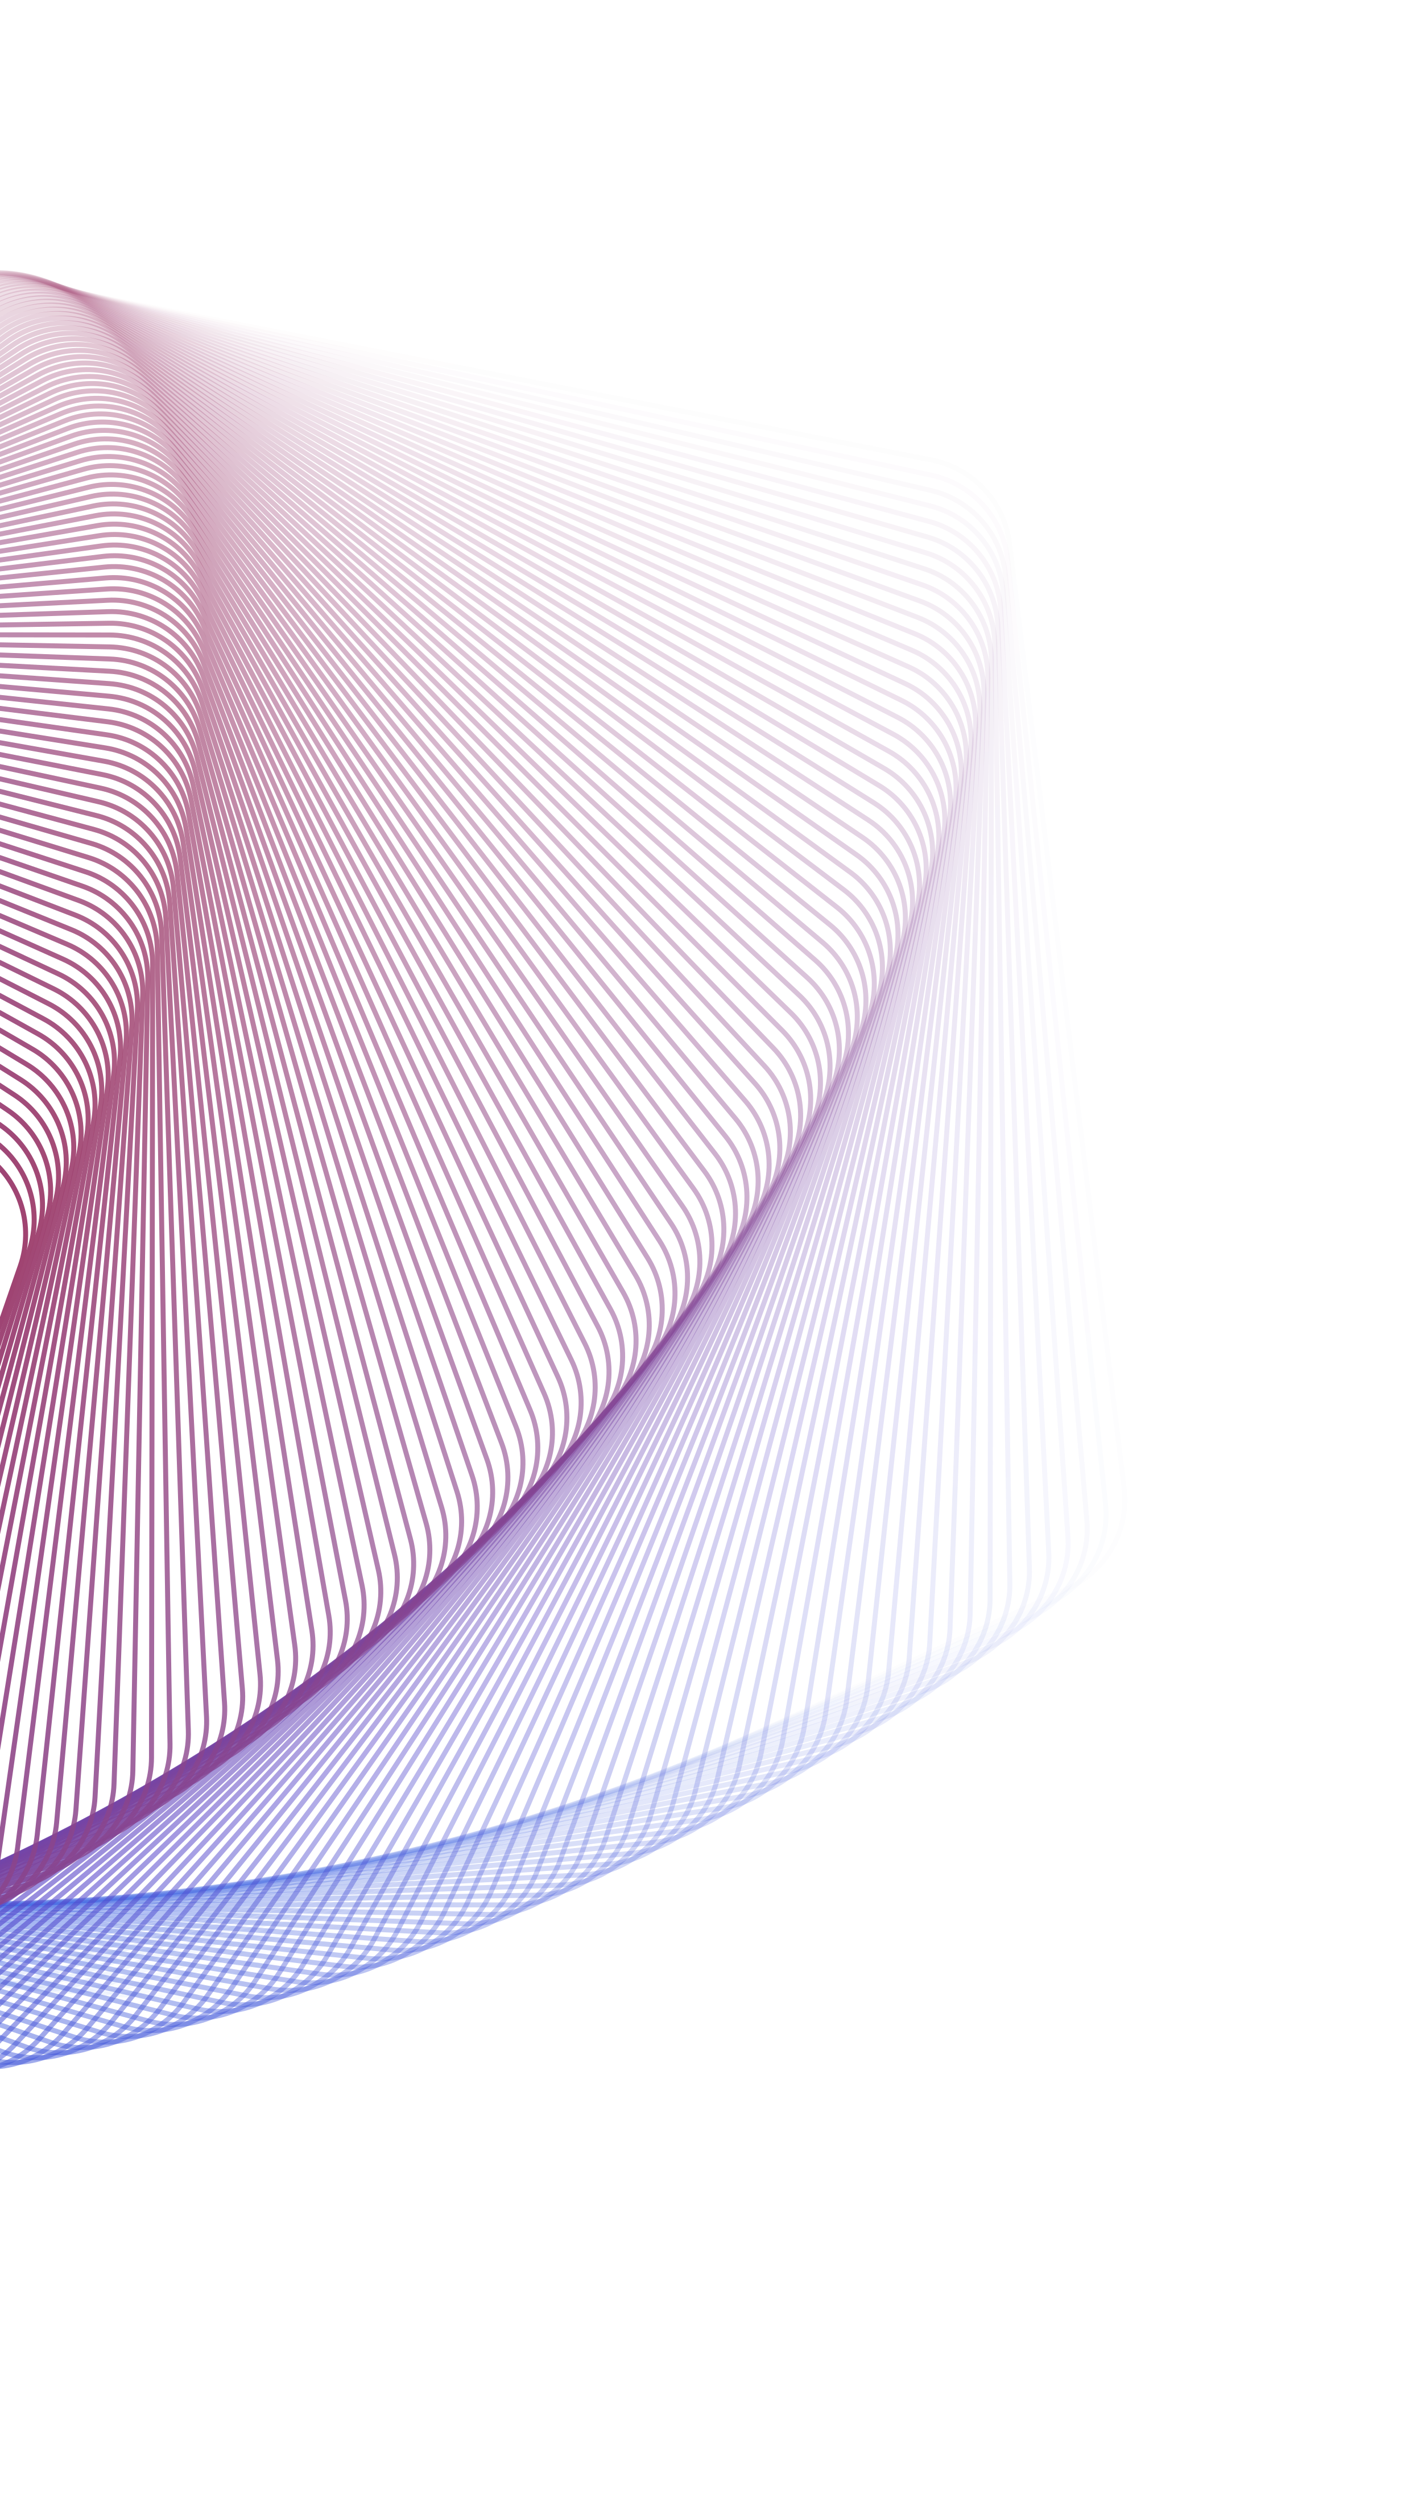 <svg width="285" height="501" viewBox="0 0 285 501" fill="none" xmlns="http://www.w3.org/2000/svg">
<path opacity="0.01" d="M-111.044 254.568C-116.797 248.382 -117.911 239.194 -113.805 231.812L-21.137 65.212C-17.03 57.829 -8.637 53.931 -0.347 55.555L186.735 92.205C195.025 93.829 201.327 100.607 202.344 108.993L225.299 298.244C226.316 306.631 221.817 314.718 214.156 318.277L41.261 398.59C33.599 402.149 24.517 400.37 18.765 394.183L-111.044 254.568Z" stroke="url(#paint0_linear_2400_133654)"/>
<path opacity="0.02" d="M-113.31 252.113C-118.954 245.827 -119.908 236.622 -115.673 229.312L-20.313 64.702C-16.078 57.392 -7.618 53.64 0.643 55.409L186.664 95.235C194.925 97.003 201.107 103.89 201.978 112.293L221.585 301.516C222.456 309.919 217.817 317.927 210.094 321.352L36.191 398.473C28.468 401.898 19.418 399.96 13.775 393.674L-113.31 252.113Z" stroke="url(#paint1_linear_2400_133654)"/>
<path opacity="0.03" d="M-115.521 249.66C-121.054 243.276 -121.847 234.055 -117.485 226.821L-19.474 64.243C-15.112 57.008 -6.588 53.405 1.641 55.317L186.548 98.293C194.777 100.205 200.838 107.199 201.562 115.616L217.83 304.753C218.553 313.17 213.775 321.096 205.994 324.385L31.14 398.303C23.359 401.593 14.345 399.498 8.812 393.114L-115.521 249.66Z" stroke="url(#paint2_linear_2400_133654)"/>
<path opacity="0.04" d="M-117.677 247.212C-123.097 240.733 -123.729 231.5 -119.242 224.342L-18.621 63.84C-14.134 56.682 -5.548 53.228 2.646 55.283L186.387 101.382C194.581 103.438 200.519 110.536 201.096 118.964L214.032 307.957C214.609 316.385 209.693 324.226 201.856 327.38L26.111 398.085C18.273 401.238 9.297 398.986 3.876 392.507L-117.677 247.212Z" stroke="url(#paint3_linear_2400_133654)"/>
<path opacity="0.051" d="M-119.779 244.765C-125.086 238.192 -125.557 228.95 -120.945 221.871L-17.757 63.486C-13.146 56.407 -4.501 53.103 3.656 55.302L186.177 104.496C194.334 106.694 200.147 113.895 200.577 122.332L210.193 311.122C210.623 319.558 205.571 327.313 197.679 330.329L21.102 397.813C13.21 400.829 4.275 398.42 -1.032 391.847L-119.779 244.765Z" stroke="url(#paint4_linear_2400_133654)"/>
<path opacity="0.061" d="M-121.827 242.328C-127.018 235.663 -127.327 226.413 -122.593 219.417L-16.881 63.188C-12.147 56.191 -3.446 53.039 4.672 55.379L185.921 107.64C194.038 109.981 199.725 117.282 200.008 125.725L206.314 314.253C206.596 322.696 201.41 330.361 193.467 333.238L16.115 397.494C8.172 400.372 -0.72 397.808 -5.911 391.143L-121.827 242.328Z" stroke="url(#paint5_linear_2400_133654)"/>
<path opacity="0.071" d="M-123.82 239.896C-128.894 233.142 -129.042 223.888 -124.186 216.975L-15.994 62.943C-11.138 56.031 -2.384 53.03 5.692 55.512L185.618 110.81C193.693 113.292 199.252 120.692 199.387 129.138L202.395 317.347C202.53 325.793 197.211 333.367 189.219 336.105L11.152 397.126C3.16 399.865 -5.686 397.146 -10.76 390.392L-123.82 239.896Z" stroke="url(#paint6_linear_2400_133654)"/>
<path opacity="0.081" d="M-125.76 237.471C-130.716 230.629 -130.702 221.375 -125.726 214.547L-15.099 62.751C-10.123 55.924 -1.317 53.077 6.713 55.699L185.266 114.005C193.297 116.627 198.726 124.122 198.713 132.57L198.437 320.401C198.425 328.849 192.974 336.329 184.936 338.927L6.212 396.708C-1.826 399.306 -10.623 396.434 -15.579 389.592L-125.76 237.471Z" stroke="url(#paint7_linear_2400_133654)"/>
<path opacity="0.091" d="M-127.646 235.055C-132.482 228.128 -132.307 218.875 -127.213 212.136L-14.194 62.613C-9.1 55.874 -0.246 53.181 7.738 55.943L184.867 117.225C192.85 119.987 198.147 127.576 197.987 136.022L194.441 323.419C194.281 331.866 188.701 339.249 180.618 341.707L1.297 396.242C-6.785 398.701 -15.531 395.675 -20.366 388.747L-127.646 235.055Z" stroke="url(#paint8_linear_2400_133654)"/>
<path opacity="0.101" d="M-129.48 232.647C-134.193 225.637 -133.857 216.388 -128.646 209.739L-13.283 62.527C-8.072 55.878 0.828 53.34 8.762 56.241L184.418 120.467C192.352 123.368 197.516 131.048 197.209 139.49L190.407 326.396C190.1 334.839 184.391 342.123 176.267 344.44L-3.593 395.728C-11.717 398.044 -20.409 394.866 -25.122 387.856L-129.48 232.647Z" stroke="url(#paint9_linear_2400_133654)"/>
<path opacity="0.111" d="M-131.26 230.252C-135.851 223.16 -135.353 213.919 -130.027 207.362L-12.365 62.497C-7.039 55.94 1.904 53.557 9.786 56.596L183.921 123.734C191.803 126.773 196.832 134.542 196.378 142.978L186.336 329.336C185.882 337.772 180.047 344.955 171.884 347.13L-8.456 395.168C-16.62 397.342 -25.255 394.013 -29.845 386.921L-131.26 230.252Z" stroke="url(#paint10_linear_2400_133654)"/>
<path opacity="0.121" d="M-132.988 227.866C-137.455 220.695 -136.796 211.464 -131.356 205L-11.441 62.518C-6.002 56.054 2.981 53.828 10.809 57.005L183.374 127.02C191.202 130.197 196.095 138.052 195.493 146.479L182.229 332.233C181.628 340.66 175.669 347.741 167.469 349.772L-13.293 394.559C-21.493 396.591 -30.069 393.111 -34.535 385.941L-132.988 227.866Z" stroke="url(#paint11_linear_2400_133654)"/>
<path opacity="0.131" d="M-134.664 225.493C-139.004 218.245 -138.184 209.027 -132.632 202.66L-10.513 62.594C-4.961 56.226 4.059 54.157 11.831 57.47L182.778 130.329C190.55 133.642 195.305 141.581 194.556 149.996L178.088 335.092C177.339 343.507 171.258 350.482 163.023 352.37L-18.102 393.906C-26.336 395.794 -34.85 392.166 -39.19 384.918L-134.664 225.493Z" stroke="url(#paint12_linear_2400_133654)"/>
<path opacity="0.141" d="M-136.287 223.134C-140.5 215.812 -139.52 206.609 -133.858 200.339L-9.581 62.724C-3.919 56.454 5.136 54.543 12.849 57.99L182.133 133.659C189.845 137.106 194.461 145.128 193.565 153.528L173.912 337.91C173.017 346.31 166.814 353.178 158.548 354.923L-22.882 393.208C-31.148 394.952 -39.597 391.176 -43.81 383.854L-136.287 223.134Z" stroke="url(#paint13_linear_2400_133654)"/>
<path opacity="0.152" d="M-137.859 220.788C-141.944 213.393 -140.802 204.209 -135.032 198.039L-8.646 62.906C-2.876 56.736 6.212 54.984 13.863 58.565L181.437 137.007C189.088 140.588 193.563 148.689 192.521 157.072L169.702 340.685C168.661 349.068 162.339 355.828 154.044 357.427L-27.633 392.465C-35.928 394.064 -44.31 390.141 -48.395 382.746L-137.859 220.788Z" stroke="url(#paint14_linear_2400_133654)"/>
<path opacity="0.162" d="M-139.38 218.457C-143.335 210.992 -142.034 201.829 -136.156 195.761L-7.71 63.142C-1.833 57.074 7.283 55.48 14.871 59.195L180.691 140.372C188.278 144.087 192.611 152.265 191.423 160.629L165.459 343.418C164.271 351.782 157.833 358.43 149.511 359.884L-32.355 391.677C-40.677 393.131 -48.989 389.062 -52.944 381.597L-139.38 218.457Z" stroke="url(#paint15_linear_2400_133654)"/>
<path opacity="0.172" d="M-140.849 216.142C-144.673 208.609 -143.212 199.47 -137.23 193.505L-6.773 63.432C-0.79 57.467 8.352 56.032 15.874 59.879L179.895 143.756C187.416 147.602 191.606 155.854 190.272 164.196L161.186 346.108C159.852 354.45 153.298 360.985 144.952 362.294L-37.045 390.845C-45.391 392.155 -53.631 387.941 -57.455 380.408L-140.849 216.142Z" stroke="url(#paint16_linear_2400_133654)"/>
<path opacity="0.182" d="M-142.268 213.842C-145.96 206.244 -144.34 197.132 -138.254 191.272L-5.836 63.773C0.25 57.914 9.416 56.639 16.869 60.616L179.048 147.154C186.501 151.131 190.546 159.455 189.067 167.772L156.88 348.755C155.401 357.072 148.734 363.491 140.367 364.655L-41.704 389.97C-50.071 391.134 -58.236 386.777 -61.928 379.179L-142.268 213.842Z" stroke="url(#paint17_linear_2400_133654)"/>
<path opacity="0.192" d="M-143.638 211.561C-147.196 203.9 -145.417 194.818 -139.23 189.065L-4.901 64.17C1.286 58.417 10.473 57.303 17.856 61.409L178.149 150.57C185.532 154.676 189.431 163.069 187.807 171.36L152.543 351.359C150.919 359.65 144.142 365.951 135.755 366.969L-46.332 389.054C-54.718 390.072 -62.806 385.573 -66.365 377.911L-143.638 211.561Z" stroke="url(#paint18_linear_2400_133654)"/>
<path opacity="0.202" d="M-144.956 209.297C-148.381 201.575 -146.444 192.525 -140.157 186.882L-3.967 64.617C2.32 58.974 11.525 58.02 18.835 62.255L177.201 153.998C184.51 158.232 188.262 166.692 186.494 174.953L148.178 353.918C146.41 362.179 139.523 368.361 131.12 369.232L-50.925 388.095C-59.328 388.966 -67.336 384.327 -70.761 376.604L-144.956 209.297Z" stroke="url(#paint19_linear_2400_133654)"/>
<path opacity="0.212" d="M-146.226 207.055C-149.516 199.274 -147.421 190.26 -141.037 184.727L-3.036 65.12C3.348 59.587 12.568 58.794 19.803 63.156L176.2 157.442C183.435 161.804 187.039 170.328 185.126 178.556L143.784 356.435C141.872 364.663 134.878 370.725 126.461 371.449L-55.486 387.097C-63.903 387.821 -71.829 383.043 -75.118 375.262L-146.226 207.055Z" stroke="url(#paint20_linear_2400_133654)"/>
<path opacity="0.222" d="M-147.447 204.83C-150.6 196.993 -148.348 188.017 -141.869 182.596L-2.109 65.673C4.37 60.253 13.604 59.621 20.761 64.108L175.149 160.896C182.307 165.383 185.761 173.969 183.705 182.163L139.363 358.904C137.307 367.098 130.209 373.036 121.781 373.613L-60.013 386.057C-68.441 386.634 -76.282 381.718 -79.435 373.881L-147.447 204.83Z" stroke="url(#paint21_linear_2400_133654)"/>
<path opacity="0.232" d="M-148.619 202.628C-151.635 194.737 -149.227 185.801 -142.654 180.495L-1.187 66.281C5.386 60.974 14.629 60.503 21.707 65.115L174.047 164.364C181.125 168.975 184.429 177.62 182.23 185.777L134.914 361.33C132.716 369.487 125.515 375.3 117.078 375.73L-64.504 384.979C-72.941 385.409 -80.695 380.357 -83.711 372.466L-148.619 202.628Z" stroke="url(#paint22_linear_2400_133654)"/>
<path opacity="0.242" d="M-149.744 200.447C-152.622 192.504 -150.058 183.612 -143.393 178.42L-0.271 66.939C6.394 61.748 15.643 61.439 22.64 66.173L172.892 167.841C179.889 172.575 183.041 181.276 180.701 189.394L130.439 363.709C128.099 371.826 120.798 377.513 112.355 377.796L-68.961 383.86C-77.404 384.143 -85.069 378.956 -87.947 371.014L-149.744 200.447Z" stroke="url(#paint23_linear_2400_133654)"/>
<path opacity="0.253" d="M-150.821 198.288C-153.56 190.297 -150.841 181.45 -144.087 176.376L0.639 67.651C7.393 62.577 16.647 62.429 23.56 67.284L171.687 171.329C178.6 176.184 181.6 184.939 179.118 193.014L125.94 366.043C123.458 374.118 116.059 379.677 107.612 379.812L-73.381 382.705C-81.828 382.84 -89.401 377.52 -92.14 369.529L-150.821 198.288Z" stroke="url(#paint24_linear_2400_133654)"/>
<path opacity="0.263" d="M-151.851 196.151C-154.45 188.113 -151.577 179.315 -144.735 174.36L1.541 68.412C8.383 63.456 17.638 63.47 24.465 68.445L170.429 174.823C177.256 179.799 180.103 188.604 177.481 196.635L121.415 368.328C118.793 376.358 111.298 381.787 102.85 381.775L-77.765 381.509C-86.213 381.497 -93.692 376.046 -96.291 368.008L-151.851 196.151Z" stroke="url(#paint25_linear_2400_133654)"/>
<path opacity="0.273" d="M-152.835 194.04C-155.293 185.957 -152.267 177.211 -145.34 172.376L2.435 69.227C9.362 64.391 18.615 64.566 25.354 69.66L169.12 178.327C175.859 183.421 178.552 192.276 175.79 200.259L116.867 370.569C114.105 378.552 106.517 383.849 98.07 383.689L-82.112 380.279C-90.558 380.119 -97.941 374.539 -100.399 366.457L-152.835 194.04Z" stroke="url(#paint26_linear_2400_133654)"/>
<path opacity="0.283" d="M-153.773 191.952C-156.089 183.828 -152.911 175.136 -145.901 170.423L3.319 70.092C10.329 65.378 19.578 65.715 26.227 70.925L167.759 181.838C174.408 187.048 176.946 195.948 174.045 203.882L112.297 372.761C109.396 380.695 101.716 385.859 93.274 385.552L-86.42 379.012C-94.863 378.705 -102.147 372.997 -104.464 364.872L-153.773 191.952Z" stroke="url(#paint27_linear_2400_133654)"/>
<path opacity="0.293" d="M-154.665 189.892C-156.839 181.728 -153.51 173.093 -146.418 168.503L4.193 71.009C11.285 66.418 20.526 66.916 27.083 72.243L166.347 185.355C172.904 190.681 175.286 199.624 172.247 207.506L107.705 374.907C104.666 382.79 96.897 387.819 88.462 387.364L-90.691 377.711C-99.126 377.257 -106.31 371.422 -108.484 363.259L-154.665 189.892Z" stroke="url(#paint28_linear_2400_133654)"/>
<path opacity="0.303" d="M-155.513 187.855C-157.545 179.655 -154.066 171.08 -146.895 166.614L5.055 71.975C12.226 67.509 21.457 68.168 27.92 73.608L164.882 188.876C171.345 194.315 173.571 203.298 170.395 211.127L103.092 377.004C99.916 384.832 92.06 389.725 83.634 389.123L-94.923 376.374C-103.35 375.772 -110.43 369.813 -112.462 361.613L-155.513 187.855Z" stroke="url(#paint29_linear_2400_133654)"/>
<path opacity="0.313" d="M-156.316 185.849C-158.205 177.614 -154.576 169.101 -147.328 164.76L5.906 72.994C13.153 68.654 22.372 69.474 28.739 75.026L163.366 192.403C169.733 197.955 171.802 206.975 168.49 214.747L98.459 379.056C95.147 386.827 87.207 391.582 78.793 390.833L-99.115 375.005C-107.53 374.256 -114.505 368.174 -116.394 359.94L-156.316 185.849Z" stroke="url(#paint30_linear_2400_133654)"/>
<path opacity="0.323" d="M-157.076 183.869C-158.82 175.603 -155.044 167.154 -147.721 162.941L6.743 74.063C14.066 69.85 23.268 70.831 29.538 76.493L161.798 195.932C168.068 201.594 169.979 210.65 166.531 218.362L93.808 381.058C90.36 388.77 82.339 393.386 73.938 392.491L-103.267 373.602C-111.668 372.707 -118.536 366.504 -120.28 358.238L-157.076 183.869Z" stroke="url(#paint31_linear_2400_133654)"/>
<path opacity="0.333" d="M-157.792 181.917C-159.392 173.622 -155.468 165.24 -148.073 161.155L7.568 75.181C14.963 71.096 24.147 72.237 30.317 78.008L160.179 199.464C166.349 205.235 168.102 214.322 164.52 221.973L89.138 383.012C85.557 390.663 77.456 395.138 69.072 394.096L-107.379 372.167C-115.762 371.125 -122.521 364.803 -124.121 356.508L-157.792 181.917Z" stroke="url(#paint32_linear_2400_133654)"/>
<path opacity="0.343" d="M-158.467 179.993C-159.922 171.671 -155.852 163.359 -148.388 159.404L8.376 76.346C15.841 72.391 25.004 73.693 31.072 79.57L158.507 202.995C164.576 208.872 166.169 217.989 162.455 225.576L84.45 384.915C80.736 392.502 72.558 396.835 64.194 395.647L-111.451 370.698C-119.815 369.51 -126.462 363.072 -127.917 354.75L-158.467 179.993Z" stroke="url(#paint33_linear_2400_133654)"/>
<path opacity="0.354" d="M-159.099 178.101C-160.408 169.755 -156.194 161.515 -148.662 157.691L9.171 77.564C16.703 73.74 25.842 75.201 31.807 81.183L156.785 206.53C162.75 212.512 164.184 221.655 160.338 229.176L79.747 386.772C75.9 394.294 67.648 398.483 59.306 397.149L-115.48 369.202C-123.822 367.868 -130.357 361.315 -131.666 352.969L-159.099 178.101Z" stroke="url(#paint34_linear_2400_133654)"/>
<path opacity="0.364" d="M-159.689 176.239C-160.853 167.872 -156.496 159.707 -148.897 156.015L9.948 78.829C17.547 75.137 26.659 76.757 32.518 82.843L155.012 210.063C160.871 216.148 162.146 225.315 158.169 232.768L75.028 388.58C71.051 396.033 62.727 400.078 54.41 398.598L-119.468 367.676C-127.785 366.196 -134.204 359.53 -135.368 351.162L-159.689 176.239Z" stroke="url(#paint35_linear_2400_133654)"/>
<path opacity="0.374" d="M-160.239 174.409C-161.256 166.022 -156.758 157.935 -149.096 154.376L10.709 80.143C18.371 76.584 27.453 78.363 33.205 84.55L153.187 213.595C158.939 219.782 160.054 228.969 155.947 236.352L70.295 390.338C66.188 397.721 57.795 401.62 49.505 399.996L-123.413 366.12C-131.703 364.496 -138.005 357.718 -139.022 349.332L-160.239 174.409Z" stroke="url(#paint36_linear_2400_133654)"/>
<path opacity="0.384" d="M-160.749 172.611C-161.62 164.208 -156.981 156.2 -149.259 152.775L11.451 81.505C19.174 78.081 28.224 80.018 33.867 86.304L151.311 217.125C156.954 223.411 157.908 232.617 153.673 239.926L65.548 392.048C61.313 399.358 52.853 403.11 44.592 401.341L-127.316 364.536C-135.577 362.768 -141.759 355.881 -142.63 347.478L-160.749 172.611Z" stroke="url(#paint37_linear_2400_133654)"/>
<path opacity="0.394" d="M-161.221 170.842C-161.945 162.425 -157.167 154.5 -149.386 151.21L12.174 82.912C19.956 79.623 28.97 81.718 34.503 88.102L149.383 220.649C154.916 227.033 155.709 236.254 151.347 243.488L60.787 393.705C56.425 400.94 47.901 404.544 39.673 402.631L-131.177 362.923C-139.405 361.01 -145.467 354.017 -146.191 345.6L-161.221 170.842Z" stroke="url(#paint38_linear_2400_133654)"/>
<path opacity="0.404" d="M-161.653 169.109C-162.229 160.68 -157.314 152.839 -149.476 149.686L12.879 84.368C20.716 81.215 29.693 83.467 35.114 89.946L147.406 224.171C152.826 230.65 153.458 239.883 148.971 247.041L56.016 395.315C51.529 402.472 42.943 405.927 34.749 403.871L-134.992 361.284C-143.186 359.229 -149.125 352.13 -149.702 343.702L-161.653 169.109Z" stroke="url(#paint39_linear_2400_133654)"/>
<path opacity="0.414" d="M-162.046 167.411C-162.476 158.974 -157.424 151.22 -149.533 148.204L13.563 85.872C21.454 82.856 30.39 85.265 35.697 91.838L145.377 227.69C150.684 234.263 151.155 243.506 146.544 250.584L51.234 396.877C46.622 403.955 37.977 407.259 29.821 405.061L-138.765 359.623C-146.922 357.424 -152.735 350.223 -153.165 341.786L-162.046 167.411Z" stroke="url(#paint40_linear_2400_133654)"/>
<path opacity="0.424" d="M-162.403 165.745C-162.686 157.302 -157.499 149.637 -149.556 146.759L14.226 87.42C22.168 84.542 31.061 87.106 36.252 93.771L143.299 231.2C148.49 237.865 148.799 247.114 144.065 254.111L46.441 398.386C41.707 405.383 33.006 408.535 24.889 406.195L-142.493 357.933C-150.61 355.592 -156.297 348.291 -156.58 339.848L-162.403 165.745Z" stroke="url(#paint41_linear_2400_133654)"/>
<path opacity="0.434" d="M-162.724 164.113C-162.859 155.666 -157.54 148.093 -149.548 145.355L14.866 89.013C22.858 86.274 31.704 88.993 36.778 95.747L141.169 234.703C146.243 241.457 146.391 250.711 141.535 257.624L41.639 399.845C36.783 406.758 28.028 409.759 19.953 407.277L-146.177 356.218C-154.252 353.737 -159.811 346.337 -159.946 337.891L-162.724 164.113Z" stroke="url(#paint42_linear_2400_133654)"/>
<path opacity="0.444" d="M-163.008 162.519C-162.995 154.071 -157.545 146.592 -149.506 143.993L15.484 90.653C23.522 88.054 32.32 90.927 37.275 97.769L138.99 238.201C143.946 245.042 143.932 254.297 138.956 261.124L36.829 401.257C31.854 408.084 23.048 410.931 15.017 408.308L-149.816 354.483C-157.846 351.861 -163.275 344.365 -163.263 335.918L-163.008 162.519Z" stroke="url(#paint43_linear_2400_133654)"/>
<path opacity="0.455" d="M-163.257 160.962C-163.097 152.515 -157.517 145.133 -149.434 142.675L16.078 92.338C24.161 89.88 32.907 92.906 37.742 99.833L136.761 241.69C141.596 248.618 141.421 257.871 136.327 264.61L32.012 402.619C26.918 409.358 18.064 412.051 10.08 409.289L-153.41 352.726C-161.393 349.964 -166.69 342.375 -166.53 333.929L-163.257 160.962Z" stroke="url(#paint44_linear_2400_133654)"/>
<path opacity="0.465" d="M-163.471 159.441C-163.164 150.998 -157.455 143.714 -149.331 141.397L16.649 94.067C24.773 91.751 33.465 94.929 38.179 101.939L134.483 245.17C139.197 252.181 138.86 261.429 133.649 268.079L27.189 403.93C21.978 410.58 13.078 413.117 5.144 410.216L-156.957 350.947C-164.892 348.046 -170.055 340.365 -169.748 331.923L-163.471 159.441Z" stroke="url(#paint45_linear_2400_133654)"/>
<path opacity="0.475" d="M-163.652 157.955C-163.197 149.519 -157.362 142.335 -149.199 140.161L17.195 95.838C25.358 93.663 33.993 96.993 38.584 104.084L132.156 248.638C136.746 255.729 136.248 264.971 130.922 271.528L22.359 405.19C17.033 411.747 8.09 414.129 0.208 411.09L-160.46 349.145C-168.342 346.106 -173.371 338.337 -172.916 329.901L-163.652 157.955Z" stroke="url(#paint46_linear_2400_133654)"/>
<path opacity="0.485" d="M-163.799 156.509C-163.197 148.082 -157.238 141.002 -149.038 138.97L17.715 97.654C25.915 95.622 34.491 99.102 38.957 106.273L129.78 252.097C134.246 259.267 133.587 268.499 128.147 274.962L17.526 406.402C12.087 412.866 3.104 415.091 -4.725 411.915L-163.915 347.326C-171.743 344.149 -176.636 336.294 -176.034 327.867L-163.799 156.509Z" stroke="url(#paint47_linear_2400_133654)"/>
<path opacity="0.495" d="M-163.914 155.099C-163.166 146.684 -157.084 139.708 -148.85 137.82L18.208 99.51C26.442 97.622 34.956 101.251 39.296 108.498L127.354 255.541C131.695 262.789 130.875 272.007 125.323 278.375L12.688 407.562C7.137 413.929 -1.884 415.998 -9.655 412.686L-167.326 345.485C-175.097 342.173 -179.852 334.233 -179.103 325.818L-163.914 155.099Z" stroke="url(#paint48_linear_2400_133654)"/>
<path opacity="0.505" d="M-163.997 153.729C-163.102 145.329 -156.899 138.46 -148.634 136.716L18.675 101.41C26.941 99.666 35.39 103.443 39.603 110.765L124.882 258.975C129.095 266.297 128.114 275.5 122.452 281.769L7.849 408.674C2.187 414.943 -6.868 416.854 -14.581 413.407L-170.688 343.628C-178.401 340.181 -183.016 332.159 -182.121 323.759L-163.997 153.729Z" stroke="url(#paint49_linear_2400_133654)"/>
<path opacity="0.515" d="M-164.051 152.397C-163.009 144.014 -156.688 137.255 -148.392 135.655L19.113 103.35C27.408 101.751 35.79 105.674 39.875 113.069L122.36 262.394C126.445 269.788 125.303 278.972 119.533 285.142L3.006 409.734C-2.765 415.904 -11.852 417.657 -19.503 414.075L-174.006 341.753C-181.657 338.171 -186.132 330.07 -185.09 321.687L-164.051 152.397Z" stroke="url(#paint50_linear_2400_133654)"/>
<path opacity="0.525" d="M-164.073 151.106C-162.885 142.742 -156.447 136.094 -148.125 134.64L19.524 105.333C27.846 103.878 36.157 107.947 40.113 115.412L119.792 265.799C123.747 273.264 122.445 282.427 116.568 288.495L-1.837 410.747C-7.714 416.815 -16.83 418.408 -24.418 414.694L-177.275 339.862C-184.862 336.148 -189.195 327.97 -188.007 319.606L-164.073 151.106Z" stroke="url(#paint51_linear_2400_133654)"/>
<path opacity="0.535" d="M-164.067 149.855C-162.733 141.513 -156.179 134.979 -147.833 133.67L19.905 107.355C28.251 106.046 36.491 110.259 40.315 117.792L117.176 269.19C121 276.722 119.539 285.861 113.557 291.826L-6.68 411.709C-12.662 417.674 -21.805 419.108 -29.326 415.262L-180.497 337.956C-188.019 334.11 -192.208 325.858 -190.874 317.516L-164.067 149.855Z" stroke="url(#paint52_linear_2400_133654)"/>
<path opacity="0.545" d="M-164.032 148.643C-162.553 140.326 -155.886 133.907 -147.519 132.743L20.257 109.416C28.624 108.252 36.789 112.609 40.481 120.207L114.513 272.563C118.205 280.161 116.584 289.273 110.499 295.132L-11.523 412.621C-17.608 418.48 -26.774 419.755 -34.228 415.778L-183.673 336.034C-191.126 332.057 -195.171 323.733 -193.691 315.416L-164.032 148.643Z" stroke="url(#paint53_linear_2400_133654)"/>
<path opacity="0.556" d="M-163.969 147.474C-162.345 139.183 -155.568 132.882 -147.181 131.865L20.578 111.517C28.964 110.499 37.052 114.998 40.611 122.66L111.803 275.92C115.362 283.582 113.583 292.664 107.396 298.416L-16.363 413.484C-22.55 419.237 -31.737 420.351 -39.12 416.244L-186.8 334.1C-194.183 329.994 -198.082 321.6 -196.458 313.31L-163.969 147.474Z" stroke="url(#paint54_linear_2400_133654)"/>
<path opacity="0.566" d="M-163.88 146.346C-162.111 138.085 -155.225 131.902 -146.822 131.032L20.868 113.656C29.271 112.785 37.279 117.424 40.704 125.147L109.048 279.26C112.473 286.983 110.535 296.032 104.249 301.676L-21.202 414.299C-27.488 419.942 -36.693 420.896 -44.003 416.661L-189.88 332.153C-197.19 327.918 -200.942 319.458 -199.173 311.198L-163.88 146.346Z" stroke="url(#paint55_linear_2400_133654)"/>
<path opacity="0.576" d="M-163.764 145.258C-161.852 137.029 -154.858 130.968 -146.441 130.244L21.127 115.832C29.544 115.108 37.469 119.886 40.759 127.667L106.247 282.581C109.536 290.362 107.441 299.376 101.057 304.909L-26.037 415.063C-32.421 420.596 -41.641 421.389 -48.876 417.027L-192.913 330.193C-200.148 325.831 -203.751 317.307 -201.839 309.078L-163.764 145.258Z" stroke="url(#paint56_linear_2400_133654)"/>
<path opacity="0.586" d="M-163.623 144.214C-161.567 136.02 -154.469 130.082 -146.04 129.505L21.354 118.047C29.782 117.47 37.623 122.385 40.776 130.223L103.401 285.883C106.554 293.721 104.302 302.697 97.823 308.118L-30.867 415.78C-37.347 421.2 -46.58 421.832 -53.737 417.345L-195.897 328.223C-203.054 323.736 -206.509 315.15 -204.453 306.956L-163.623 144.214Z" stroke="url(#paint57_linear_2400_133654)"/>
<path opacity="0.596" d="M-163.457 143.211C-161.259 135.054 -154.058 129.24 -145.621 128.811L21.547 120.296C29.984 119.866 37.738 124.918 40.754 132.809L100.51 289.165C103.526 297.056 101.117 305.992 94.544 311.298L-35.693 416.446C-42.266 421.753 -51.509 422.223 -58.587 417.612L-198.834 326.241C-205.912 321.63 -209.216 312.985 -207.017 304.828L-163.457 143.211Z" stroke="url(#paint58_linear_2400_133654)"/>
<path opacity="0.606" d="M-163.268 142.251C-160.927 134.134 -153.626 128.447 -145.183 128.164L21.708 122.582C30.151 122.3 37.816 127.486 40.694 135.429L97.575 292.426C100.452 300.369 97.888 309.261 91.224 314.453L-40.513 417.065C-47.177 422.256 -56.427 422.565 -63.423 417.831L-201.722 324.251C-208.719 319.517 -211.871 310.816 -209.531 302.699L-163.268 142.251Z" stroke="url(#paint59_linear_2400_133654)"/>
<path opacity="0.616" d="M-163.055 141.334C-160.573 133.259 -153.174 127.701 -144.727 127.566L21.835 124.903C30.281 124.768 37.855 130.088 40.593 138.079L94.596 295.666C97.334 303.658 94.616 312.504 87.861 317.578L-45.325 417.635C-52.079 422.709 -61.333 422.857 -68.246 418.001L-204.562 322.253C-211.475 317.397 -214.475 308.642 -211.993 300.567L-163.055 141.334Z" stroke="url(#paint60_linear_2400_133654)"/>
<path opacity="0.626" d="M-162.821 140.462C-160.199 132.431 -152.703 127.003 -144.256 127.015L21.926 127.259C30.374 127.272 37.853 132.722 40.452 140.761L91.573 298.885C94.172 306.923 91.299 315.72 84.457 320.676L-50.13 418.158C-56.972 423.113 -66.227 423.099 -73.054 418.124L-207.355 320.247C-214.182 315.271 -217.029 306.465 -214.406 298.435L-162.821 140.462Z" stroke="url(#paint61_linear_2400_133654)"/>
<path opacity="0.636" d="M-162.566 139.632C-159.804 131.649 -152.215 126.352 -143.769 126.512L21.983 129.649C30.429 129.808 37.812 135.389 40.27 143.471L88.507 302.08C90.965 310.162 87.939 318.908 81.012 323.743L-54.928 418.632C-61.855 423.467 -71.108 423.292 -77.847 418.198L-210.099 318.234C-216.839 313.14 -219.531 304.286 -216.769 296.302L-162.566 139.632Z" stroke="url(#paint62_linear_2400_133654)"/>
<path opacity="0.646" d="M-162.289 138.847C-159.388 130.913 -151.708 125.749 -143.266 126.056L22.005 132.071C30.448 132.378 37.732 138.087 40.048 146.211L85.4 305.251C87.716 313.375 84.538 322.067 77.528 326.781L-59.715 419.059C-66.725 423.773 -75.974 423.436 -82.623 418.225L-212.795 316.215C-219.444 311.005 -221.982 302.105 -219.081 294.171L-162.289 138.847Z" stroke="url(#paint63_linear_2400_133654)"/>
<path opacity="0.657" d="M-161.994 138.105C-158.955 130.223 -151.186 125.194 -142.75 125.648L21.991 134.525C30.426 134.979 37.61 140.814 39.784 148.977L82.25 308.398C84.424 316.561 81.095 325.196 74.003 329.787L-64.492 419.438C-71.584 424.028 -80.825 423.53 -87.382 418.204L-215.443 314.191C-222 308.865 -224.382 299.922 -221.343 292.04L-161.994 138.105Z" stroke="url(#paint64_linear_2400_133654)"/>
<path opacity="0.667" d="M-161.68 137.408C-158.503 129.58 -150.648 124.687 -142.221 125.289L21.939 137.01C30.366 137.612 37.446 143.571 39.478 151.771L79.058 311.519C81.09 319.719 77.611 328.295 70.44 332.761L-69.259 419.769C-76.43 424.235 -85.661 423.576 -92.124 418.136L-218.043 312.162C-224.506 306.723 -226.732 297.74 -223.556 289.911L-161.68 137.408Z" stroke="url(#paint65_linear_2400_133654)"/>
<path opacity="0.677" d="M-161.347 136.756C-158.035 128.984 -150.095 124.229 -141.681 124.978L21.851 139.527C30.265 140.276 37.241 146.358 39.13 154.592L75.826 314.616C77.714 322.85 74.086 331.364 66.838 335.704L-74.014 420.055C-81.261 424.395 -90.48 423.575 -96.847 418.023L-220.595 310.131C-226.963 304.579 -229.031 295.559 -225.719 287.787L-161.347 136.756Z" stroke="url(#paint66_linear_2400_133654)"/>
<path opacity="0.687" d="M-160.998 136.148C-157.55 128.436 -149.529 123.82 -141.128 124.715L21.726 142.074C30.126 142.97 36.995 149.172 38.739 157.438L72.554 317.686C74.299 325.952 70.522 334.401 63.2 338.614L-78.755 420.294C-86.078 424.507 -95.28 423.526 -101.55 417.864L-223.098 308.097C-229.368 302.435 -231.279 293.38 -227.832 285.667L-160.998 136.148Z" stroke="url(#paint67_linear_2400_133654)"/>
<path opacity="0.697" d="M-160.632 135.586C-157.05 127.935 -148.949 123.46 -140.566 124.502L21.563 144.651C29.946 145.693 36.705 152.014 38.305 160.309L69.243 320.729C70.842 329.024 66.919 337.406 59.524 341.491L-83.484 420.487C-90.879 424.572 -100.063 423.43 -106.232 417.66L-225.554 306.062C-231.724 300.292 -233.476 291.204 -229.895 283.553L-160.632 135.586Z" stroke="url(#paint68_linear_2400_133654)"/>
<path opacity="0.707" d="M-160.251 135.071C-156.536 127.484 -148.359 123.151 -139.995 124.339L21.361 147.258C29.725 148.446 36.372 154.884 37.827 163.206L65.891 323.746C67.346 332.068 63.277 340.38 55.812 344.335L-88.198 420.636C-95.663 424.591 -104.826 423.289 -110.894 417.412L-227.962 304.028C-234.03 298.151 -235.624 289.034 -231.91 281.447L-160.251 135.071Z" stroke="url(#paint69_linear_2400_133654)"/>
<path opacity="0.717" d="M-159.854 134.6C-156.008 127.078 -147.756 122.889 -139.414 124.223L21.121 149.891C29.463 151.225 35.997 157.778 37.306 166.124L62.503 326.734C63.812 335.08 59.598 343.319 52.066 347.144L-92.897 420.738C-100.43 424.562 -109.569 423.101 -115.533 417.118L-230.321 301.992C-236.286 296.01 -237.721 286.867 -233.874 279.346L-159.854 134.6Z" stroke="url(#paint70_linear_2400_133654)"/>
<path opacity="0.727" d="M-159.446 134.174C-155.469 126.72 -147.145 122.676 -138.827 124.155L20.84 152.551C29.158 154.03 35.577 160.696 36.74 169.064L59.074 329.692C60.238 338.059 55.881 346.224 48.282 349.916L-97.582 420.794C-105.18 424.486 -114.292 422.866 -120.151 416.78L-232.635 299.957C-238.494 293.871 -239.769 284.705 -235.792 277.252L-159.446 134.174Z" stroke="url(#paint71_linear_2400_133654)"/>
<path opacity="0.737" d="M-159.023 133.793C-154.916 126.411 -146.523 122.512 -138.233 124.136L20.522 155.237C28.812 156.861 35.114 163.639 36.131 172.025L55.61 332.62C56.627 341.007 52.129 349.094 44.467 352.653L-102.249 420.806C-109.91 424.365 -118.992 422.585 -124.745 416.399L-234.899 297.924C-240.651 291.737 -241.766 282.55 -237.659 275.167L-159.023 133.793Z" stroke="url(#paint72_linear_2400_133654)"/>
<path opacity="0.747" d="M-158.589 133.46C-154.354 126.15 -145.894 122.399 -137.633 124.167L20.162 157.95C28.423 159.719 34.605 166.605 35.476 175.008L52.108 335.52C52.979 343.923 48.34 351.931 40.617 355.356L-106.899 420.774C-114.622 424.199 -123.671 422.262 -129.315 415.975L-237.117 295.895C-242.76 289.608 -243.714 280.403 -239.48 273.093L-158.589 133.46Z" stroke="url(#paint73_linear_2400_133654)"/>
<path opacity="0.758" d="M-158.143 133.171C-153.781 125.936 -145.257 122.333 -137.028 124.245L19.763 160.686C27.992 162.599 34.053 169.592 34.777 178.009L48.571 338.387C49.294 346.804 44.516 354.73 36.735 358.019L-111.531 420.698C-119.312 423.987 -128.327 421.892 -133.86 415.508L-239.287 293.867C-244.82 287.483 -245.613 278.263 -241.251 271.028L-158.143 133.171Z" stroke="url(#paint74_linear_2400_133654)"/>
<path opacity="0.768" d="M-157.687 132.932C-153.199 125.774 -144.613 122.32 -136.42 124.376L19.323 163.45C27.517 165.506 33.455 172.604 34.032 181.032L44.998 341.227C45.574 349.655 40.659 357.496 32.821 360.649L-116.144 420.581C-123.982 423.734 -132.958 421.482 -138.379 415.002L-241.41 291.847C-246.831 285.368 -247.463 276.135 -242.975 268.977L-157.687 132.932Z" stroke="url(#paint75_linear_2400_133654)"/>
<path opacity="0.778" d="M-157.221 132.737C-152.61 125.658 -143.965 122.355 -135.808 124.553L18.842 166.235C26.999 168.434 32.812 175.634 33.242 184.071L41.389 344.032C41.819 352.469 36.767 360.224 28.876 363.239L-120.738 420.419C-128.63 423.435 -137.565 421.026 -142.872 414.453L-243.486 289.831C-248.793 283.258 -249.264 274.015 -244.652 266.937L-157.221 132.737Z" stroke="url(#paint76_linear_2400_133654)"/>
<path opacity="0.788" d="M-156.747 132.587C-152.012 125.59 -143.311 122.438 -135.194 124.778L18.32 169.042C26.437 171.383 32.124 178.684 32.406 187.127L37.747 346.805C38.03 355.248 32.843 362.913 24.901 365.791L-125.312 420.214C-133.255 423.092 -142.147 420.528 -147.338 413.863L-245.516 287.82C-250.707 281.155 -251.017 271.906 -246.282 264.909L-156.747 132.587Z" stroke="url(#paint77_linear_2400_133654)"/>
<path opacity="0.798" d="M-156.264 132.484C-151.409 125.571 -142.654 122.571 -134.579 125.053L17.756 171.871C25.831 174.353 31.39 181.752 31.525 190.199L34.072 349.545C34.207 357.992 28.887 365.565 20.896 368.304L-129.865 419.967C-137.856 422.706 -146.703 419.987 -151.777 413.233L-247.499 285.816C-252.573 279.062 -252.721 269.808 -247.865 262.895L-156.264 132.484Z" stroke="url(#paint78_linear_2400_133654)"/>
<path opacity="0.808" d="M-155.775 132.427C-150.8 125.6 -141.994 122.753 -133.963 125.375L17.15 174.721C25.18 177.343 30.609 184.838 30.596 193.286L30.363 352.252C30.351 360.7 24.9 368.179 16.861 370.777L-134.396 419.678C-142.434 422.277 -151.232 419.404 -156.187 412.562L-249.436 283.819C-254.391 276.977 -254.378 267.723 -249.402 260.896L-155.775 132.427Z" stroke="url(#paint79_linear_2400_133654)"/>
<path opacity="0.818" d="M-155.28 132.417C-150.186 125.678 -141.332 122.985 -133.348 125.747L16.502 177.591C24.485 180.353 29.782 187.942 29.623 196.388L26.622 354.925C26.462 363.371 20.882 370.754 12.8 373.212L-138.905 419.349C-146.987 421.807 -155.733 418.781 -160.569 411.854L-251.327 281.832C-256.162 274.904 -255.987 265.651 -250.893 258.912L-155.28 132.417Z" stroke="url(#paint80_linear_2400_133654)"/>
<path opacity="0.828" d="M-154.78 132.453C-149.569 125.803 -140.67 123.265 -132.735 126.166L15.81 180.48C23.744 183.381 28.908 191.061 28.601 199.503L22.849 357.563C22.542 366.005 16.833 373.289 8.709 375.606L-143.392 418.978C-151.516 421.295 -160.208 418.117 -164.921 411.106L-253.173 279.853C-257.886 272.842 -257.55 263.594 -252.339 256.944L-154.78 132.453Z" stroke="url(#paint81_linear_2400_133654)"/>
<path opacity="0.838" d="M-154.275 132.536C-148.949 125.978 -140.006 123.596 -132.124 126.635L15.077 183.389C22.96 186.428 27.989 194.197 27.534 202.632L19.046 360.167C18.591 368.603 12.757 375.786 4.594 377.961L-147.854 418.569C-156.017 420.743 -164.652 417.414 -169.243 410.322L-254.972 277.885C-259.563 270.793 -259.065 261.552 -253.739 254.994L-154.275 132.536Z" stroke="url(#paint82_linear_2400_133654)"/>
<path opacity="0.848" d="M-153.766 132.665C-148.327 126.201 -139.344 123.975 -131.515 127.152L14.301 186.315C22.13 189.491 27.022 197.347 26.42 205.773L15.213 362.736C14.611 371.162 8.652 378.243 0.452 380.274L-152.292 418.119C-160.492 420.151 -169.067 416.672 -173.534 409.501L-256.726 275.928C-261.193 268.757 -260.534 259.526 -255.094 253.062L-153.766 132.665Z" stroke="url(#paint83_linear_2400_133654)"/>
<path opacity="0.859" d="M-153.255 132.839C-147.703 126.472 -138.683 124.403 -130.912 127.715L13.482 189.257C21.253 192.57 26.008 200.509 25.259 208.924L11.35 365.268C10.601 373.682 4.519 380.658 -3.715 382.546L-156.705 417.63C-164.939 419.518 -173.453 415.89 -177.793 408.642L-258.436 273.981C-262.777 266.734 -261.957 257.515 -256.405 251.148L-153.255 132.839Z" stroke="url(#paint84_linear_2400_133654)"/>
<path opacity="0.869" d="M-152.741 133.06C-147.079 126.791 -138.024 124.88 -130.311 128.327L12.62 192.216C20.332 195.664 24.948 203.685 24.052 212.085L7.459 367.764C6.563 376.164 0.36 383.033 -7.905 384.777L-161.092 417.102C-169.358 418.847 -177.807 415.07 -182.02 407.748L-260.101 272.048C-264.314 264.725 -263.333 255.523 -257.671 249.253L-152.741 133.06Z" stroke="url(#paint85_linear_2400_133654)"/>
<path opacity="0.879" d="M-152.227 133.329C-146.456 127.159 -137.369 125.406 -129.718 128.988L11.713 195.192C19.365 198.773 23.84 206.874 22.798 215.258L3.539 370.225C2.497 378.608 -3.825 385.367 -12.12 386.967L-165.454 416.538C-173.749 418.138 -182.131 414.215 -186.215 406.82L-261.722 270.129C-265.807 262.734 -264.665 253.55 -258.895 247.38L-152.227 133.329Z" stroke="url(#paint86_linear_2400_133654)"/>
<path opacity="0.889" d="M-151.712 133.642C-145.835 127.574 -136.718 125.98 -129.131 129.695L10.764 198.181C18.351 201.895 22.684 210.073 21.496 218.437L-0.408 372.647C-1.596 381.011 -8.035 387.659 -16.357 389.114L-169.788 415.936C-178.11 417.39 -186.422 413.321 -190.377 405.856L-263.299 268.222C-267.254 260.757 -265.953 251.595 -260.075 245.527L-151.712 133.642Z" stroke="url(#paint87_linear_2400_133654)"/>
<path opacity="0.899" d="M-151.198 134C-145.216 128.035 -136.073 126.601 -128.552 130.447L9.769 201.181C17.291 205.028 21.48 213.28 20.146 221.622L-4.383 375.031C-5.716 383.373 -12.27 389.907 -20.616 391.216L-174.096 415.294C-182.442 416.603 -190.682 412.39 -194.506 404.857L-264.833 266.329C-268.658 258.796 -267.196 249.658 -261.214 243.693L-151.198 134Z" stroke="url(#paint88_linear_2400_133654)"/>
<path opacity="0.909" d="M-150.684 134.407C-144.599 128.547 -135.433 127.273 -127.979 131.25L8.732 204.198C16.185 208.175 20.23 216.499 18.751 224.817L-8.381 377.38C-9.86 385.697 -16.527 392.116 -24.895 393.279L-178.375 414.62C-186.742 415.783 -194.907 411.426 -198.599 403.828L-266.323 264.454C-270.015 256.856 -268.395 247.744 -262.309 241.885L-150.684 134.407Z" stroke="url(#paint89_linear_2400_133654)"/>
<path opacity="0.919" d="M-150.174 134.857C-143.987 129.105 -134.8 127.991 -127.417 132.097L7.65 207.226C15.033 211.332 18.932 219.726 17.308 228.016L-12.406 379.689C-14.03 387.979 -20.808 394.281 -29.194 395.298L-182.626 413.908C-191.012 414.925 -199.1 410.427 -202.659 402.765L-267.771 262.594C-271.33 254.932 -269.551 245.85 -263.364 240.098L-150.174 134.857Z" stroke="url(#paint90_linear_2400_133654)"/>
<path opacity="0.929" d="M-149.666 135.354C-143.379 129.71 -134.174 128.757 -126.864 132.991L6.524 210.265C13.834 214.499 17.586 222.96 15.818 231.22L-16.455 381.959C-18.223 390.22 -25.11 396.402 -33.513 397.273L-186.847 413.161C-195.25 414.032 -203.258 409.393 -206.682 401.67L-269.176 260.751C-272.6 253.028 -270.663 243.979 -264.377 238.335L-149.666 135.354Z" stroke="url(#paint91_linear_2400_133654)"/>
<path opacity="0.939" d="M-149.162 135.897C-142.778 130.364 -133.557 129.571 -126.322 133.933L5.354 213.315C12.589 217.677 16.192 226.201 14.28 234.43L-20.527 384.192C-22.44 392.421 -29.433 398.482 -37.85 399.206L-191.039 412.381C-199.455 413.105 -207.381 408.327 -210.671 400.546L-270.539 258.926C-273.828 251.145 -271.733 242.131 -265.349 236.598L-149.162 135.897Z" stroke="url(#paint92_linear_2400_133654)"/>
<path opacity="0.949" d="M-148.663 136.484C-142.183 131.063 -132.95 130.431 -125.793 134.918L4.138 216.374C11.296 220.861 14.75 229.447 12.694 237.641L-24.624 386.384C-26.68 394.578 -33.778 400.516 -42.206 401.093L-195.201 411.566C-203.629 412.143 -211.47 407.227 -214.623 399.39L-271.861 257.119C-275.014 249.282 -272.762 240.305 -266.283 234.884L-148.663 136.484Z" stroke="url(#paint93_linear_2400_133654)"/>
<path opacity="0.96" d="M-148.168 137.116C-141.595 131.809 -132.352 131.338 -125.274 135.95L2.88 219.442C9.958 224.053 13.262 232.698 11.063 240.855L-28.741 388.537C-30.939 396.694 -38.14 402.507 -46.577 402.937L-199.331 410.717C-207.768 411.147 -215.522 406.095 -218.538 398.204L-273.141 255.331C-276.157 247.439 -273.749 238.504 -267.175 233.197L-148.168 137.116Z" stroke="url(#paint94_linear_2400_133654)"/>
<path opacity="0.97" d="M-147.68 137.792C-141.016 132.601 -131.766 132.291 -124.77 137.026L1.576 222.517C8.572 227.251 11.725 235.952 9.384 244.07L-32.88 390.649C-35.221 398.766 -42.522 404.453 -50.965 404.736L-203.431 409.836C-211.874 410.118 -219.539 404.932 -222.416 396.989L-274.381 253.561C-277.259 245.619 -274.695 236.726 -268.03 231.535L-147.68 137.792Z" stroke="url(#paint95_linear_2400_133654)"/>
<path opacity="0.98" d="M-147.199 138.514C-140.444 133.439 -131.191 133.291 -124.278 138.147L0.228 225.6C7.141 230.456 10.141 239.211 7.659 247.286L-37.039 392.722C-39.521 400.797 -46.92 406.356 -55.367 406.491L-207.498 408.923C-215.945 409.058 -223.518 403.738 -226.256 395.747L-275.58 251.813C-278.319 243.822 -275.6 234.975 -268.846 229.901L-147.199 138.514Z" stroke="url(#paint96_linear_2400_133654)"/>
<path opacity="0.99" d="M-146.726 139.28C-139.884 134.324 -130.629 134.338 -123.802 139.313L-1.165 228.69C5.662 233.665 8.509 242.471 5.886 250.502L-41.219 394.755C-43.841 402.786 -51.336 408.214 -59.784 408.202L-211.533 407.979C-219.981 407.966 -227.461 402.516 -230.059 394.477L-276.74 250.086C-279.339 242.048 -276.466 233.251 -269.624 228.295L-146.726 139.28Z" stroke="url(#paint97_linear_2400_133654)"/>
<path d="M-146.261 140.09C-139.333 135.255 -130.08 135.43 -123.341 140.524L-2.603 231.785C4.136 236.879 6.829 245.733 4.067 253.717L-45.417 396.747C-48.18 404.731 -55.768 410.028 -64.215 409.868L-215.536 407.004C-223.982 406.844 -231.365 401.264 -233.823 393.181L-277.861 248.381C-280.319 240.299 -277.293 231.553 -270.366 226.718L-146.261 140.09Z" stroke="url(#paint98_linear_2400_133654)"/>
<defs>
<linearGradient id="paint0_linear_2400_133654" x1="-14.837" y1="540.008" x2="-95.417" y2="-187.199" gradientUnits="userSpaceOnUse">
<stop stop-color="#007BFF"/>
<stop offset="0.389" stop-color="#5744C9"/>
<stop offset="1" stop-color="#FF4500"/>
</linearGradient>
<linearGradient id="paint1_linear_2400_133654" x1="-22.285" y1="538.645" x2="-90.037" y2="-188.528" gradientUnits="userSpaceOnUse">
<stop stop-color="#007BFF"/>
<stop offset="0.389" stop-color="#5744C9"/>
<stop offset="1" stop-color="#FF4500"/>
</linearGradient>
<linearGradient id="paint2_linear_2400_133654" x1="-29.685" y1="537.191" x2="-84.635" y2="-189.723" gradientUnits="userSpaceOnUse">
<stop stop-color="#007BFF"/>
<stop offset="0.389" stop-color="#5744C9"/>
<stop offset="1" stop-color="#FF4500"/>
</linearGradient>
<linearGradient id="paint3_linear_2400_133654" x1="-37.038" y1="535.648" x2="-79.216" y2="-190.781" gradientUnits="userSpaceOnUse">
<stop stop-color="#007BFF"/>
<stop offset="0.389" stop-color="#5744C9"/>
<stop offset="1" stop-color="#FF4500"/>
</linearGradient>
<linearGradient id="paint4_linear_2400_133654" x1="-44.342" y1="534.013" x2="-73.782" y2="-191.707" gradientUnits="userSpaceOnUse">
<stop stop-color="#007BFF"/>
<stop offset="0.389" stop-color="#5744C9"/>
<stop offset="1" stop-color="#FF4500"/>
</linearGradient>
<linearGradient id="paint5_linear_2400_133654" x1="-51.596" y1="532.293" x2="-68.335" y2="-192.496" gradientUnits="userSpaceOnUse">
<stop stop-color="#007BFF"/>
<stop offset="0.389" stop-color="#5744C9"/>
<stop offset="1" stop-color="#FF4500"/>
</linearGradient>
<linearGradient id="paint6_linear_2400_133654" x1="-58.797" y1="530.486" x2="-62.877" y2="-193.149" gradientUnits="userSpaceOnUse">
<stop stop-color="#007BFF"/>
<stop offset="0.389" stop-color="#5744C9"/>
<stop offset="1" stop-color="#FF4500"/>
</linearGradient>
<linearGradient id="paint7_linear_2400_133654" x1="-65.946" y1="528.592" x2="-57.411" y2="-193.669" gradientUnits="userSpaceOnUse">
<stop stop-color="#007BFF"/>
<stop offset="0.389" stop-color="#5744C9"/>
<stop offset="1" stop-color="#FF4500"/>
</linearGradient>
<linearGradient id="paint8_linear_2400_133654" x1="-73.039" y1="526.615" x2="-51.94" y2="-194.053" gradientUnits="userSpaceOnUse">
<stop stop-color="#007BFF"/>
<stop offset="0.389" stop-color="#5744C9"/>
<stop offset="1" stop-color="#FF4500"/>
</linearGradient>
<linearGradient id="paint9_linear_2400_133654" x1="-80.077" y1="524.552" x2="-46.466" y2="-194.304" gradientUnits="userSpaceOnUse">
<stop stop-color="#007BFF"/>
<stop offset="0.389" stop-color="#5744C9"/>
<stop offset="1" stop-color="#FF4500"/>
</linearGradient>
<linearGradient id="paint10_linear_2400_133654" x1="-87.057" y1="522.409" x2="-40.991" y2="-194.418" gradientUnits="userSpaceOnUse">
<stop stop-color="#007BFF"/>
<stop offset="0.389" stop-color="#5744C9"/>
<stop offset="1" stop-color="#FF4500"/>
</linearGradient>
<linearGradient id="paint11_linear_2400_133654" x1="-93.979" y1="520.183" x2="-35.518" y2="-194.401" gradientUnits="userSpaceOnUse">
<stop stop-color="#007BFF"/>
<stop offset="0.389" stop-color="#5744C9"/>
<stop offset="1" stop-color="#FF4500"/>
</linearGradient>
<linearGradient id="paint12_linear_2400_133654" x1="-100.839" y1="517.878" x2="-30.048" y2="-194.248" gradientUnits="userSpaceOnUse">
<stop stop-color="#007BFF"/>
<stop offset="0.389" stop-color="#5744C9"/>
<stop offset="1" stop-color="#FF4500"/>
</linearGradient>
<linearGradient id="paint13_linear_2400_133654" x1="-107.639" y1="515.495" x2="-24.585" y2="-193.961" gradientUnits="userSpaceOnUse">
<stop stop-color="#007BFF"/>
<stop offset="0.389" stop-color="#5744C9"/>
<stop offset="1" stop-color="#FF4500"/>
</linearGradient>
<linearGradient id="paint14_linear_2400_133654" x1="-114.375" y1="513.034" x2="-19.131" y2="-193.541" gradientUnits="userSpaceOnUse">
<stop stop-color="#007BFF"/>
<stop offset="0.389" stop-color="#5744C9"/>
<stop offset="1" stop-color="#FF4500"/>
</linearGradient>
<linearGradient id="paint15_linear_2400_133654" x1="-121.048" y1="510.497" x2="-13.689" y2="-192.989" gradientUnits="userSpaceOnUse">
<stop stop-color="#007BFF"/>
<stop offset="0.389" stop-color="#5744C9"/>
<stop offset="1" stop-color="#FF4500"/>
</linearGradient>
<linearGradient id="paint16_linear_2400_133654" x1="-127.655" y1="507.885" x2="-8.258" y2="-192.304" gradientUnits="userSpaceOnUse">
<stop stop-color="#007BFF"/>
<stop offset="0.389" stop-color="#5744C9"/>
<stop offset="1" stop-color="#FF4500"/>
</linearGradient>
<linearGradient id="paint17_linear_2400_133654" x1="-134.195" y1="505.198" x2="-2.845" y2="-191.488" gradientUnits="userSpaceOnUse">
<stop stop-color="#007BFF"/>
<stop offset="0.389" stop-color="#5744C9"/>
<stop offset="1" stop-color="#FF4500"/>
</linearGradient>
<linearGradient id="paint18_linear_2400_133654" x1="-140.669" y1="502.441" x2="2.55" y2="-190.54" gradientUnits="userSpaceOnUse">
<stop stop-color="#007BFF"/>
<stop offset="0.389" stop-color="#5744C9"/>
<stop offset="1" stop-color="#FF4500"/>
</linearGradient>
<linearGradient id="paint19_linear_2400_133654" x1="-147.073" y1="499.611" x2="7.926" y2="-189.462" gradientUnits="userSpaceOnUse">
<stop stop-color="#007BFF"/>
<stop offset="0.389" stop-color="#5744C9"/>
<stop offset="1" stop-color="#FF4500"/>
</linearGradient>
<linearGradient id="paint20_linear_2400_133654" x1="-153.407" y1="496.714" x2="13.278" y2="-188.252" gradientUnits="userSpaceOnUse">
<stop stop-color="#007BFF"/>
<stop offset="0.389" stop-color="#5744C9"/>
<stop offset="1" stop-color="#FF4500"/>
</linearGradient>
<linearGradient id="paint21_linear_2400_133654" x1="-159.67" y1="493.746" x2="18.606" y2="-186.914" gradientUnits="userSpaceOnUse">
<stop stop-color="#007BFF"/>
<stop offset="0.389" stop-color="#5744C9"/>
<stop offset="1" stop-color="#FF4500"/>
</linearGradient>
<linearGradient id="paint22_linear_2400_133654" x1="-165.861" y1="490.714" x2="23.907" y2="-185.446" gradientUnits="userSpaceOnUse">
<stop stop-color="#007BFF"/>
<stop offset="0.389" stop-color="#5744C9"/>
<stop offset="1" stop-color="#FF4500"/>
</linearGradient>
<linearGradient id="paint23_linear_2400_133654" x1="-171.978" y1="487.614" x2="29.177" y2="-183.852" gradientUnits="userSpaceOnUse">
<stop stop-color="#007BFF"/>
<stop offset="0.389" stop-color="#5744C9"/>
<stop offset="1" stop-color="#FF4500"/>
</linearGradient>
<linearGradient id="paint24_linear_2400_133654" x1="-178.022" y1="484.452" x2="34.417" y2="-182.129" gradientUnits="userSpaceOnUse">
<stop stop-color="#007BFF"/>
<stop offset="0.389" stop-color="#5744C9"/>
<stop offset="1" stop-color="#FF4500"/>
</linearGradient>
<linearGradient id="paint25_linear_2400_133654" x1="-183.99" y1="481.225" x2="39.622" y2="-180.282" gradientUnits="userSpaceOnUse">
<stop stop-color="#007BFF"/>
<stop offset="0.389" stop-color="#5744C9"/>
<stop offset="1" stop-color="#FF4500"/>
</linearGradient>
<linearGradient id="paint26_linear_2400_133654" x1="-189.882" y1="477.94" x2="44.791" y2="-178.307" gradientUnits="userSpaceOnUse">
<stop stop-color="#007BFF"/>
<stop offset="0.389" stop-color="#5744C9"/>
<stop offset="1" stop-color="#FF4500"/>
</linearGradient>
<linearGradient id="paint27_linear_2400_133654" x1="-195.697" y1="474.593" x2="49.922" y2="-176.208" gradientUnits="userSpaceOnUse">
<stop stop-color="#007BFF"/>
<stop offset="0.389" stop-color="#5744C9"/>
<stop offset="1" stop-color="#FF4500"/>
</linearGradient>
<linearGradient id="paint28_linear_2400_133654" x1="-201.434" y1="471.19" x2="55.013" y2="-173.985" gradientUnits="userSpaceOnUse">
<stop stop-color="#007BFF"/>
<stop offset="0.389" stop-color="#5744C9"/>
<stop offset="1" stop-color="#FF4500"/>
</linearGradient>
<linearGradient id="paint29_linear_2400_133654" x1="-207.093" y1="467.729" x2="60.06" y2="-171.641" gradientUnits="userSpaceOnUse">
<stop stop-color="#007BFF"/>
<stop offset="0.389" stop-color="#5744C9"/>
<stop offset="1" stop-color="#FF4500"/>
</linearGradient>
<linearGradient id="paint30_linear_2400_133654" x1="-212.671" y1="464.214" x2="65.063" y2="-169.172" gradientUnits="userSpaceOnUse">
<stop stop-color="#007BFF"/>
<stop offset="0.389" stop-color="#5744C9"/>
<stop offset="1" stop-color="#FF4500"/>
</linearGradient>
<linearGradient id="paint31_linear_2400_133654" x1="-218.169" y1="460.646" x2="70.02" y2="-166.584" gradientUnits="userSpaceOnUse">
<stop stop-color="#007BFF"/>
<stop offset="0.389" stop-color="#5744C9"/>
<stop offset="1" stop-color="#FF4500"/>
</linearGradient>
<linearGradient id="paint32_linear_2400_133654" x1="-223.584" y1="457.025" x2="74.928" y2="-163.876" gradientUnits="userSpaceOnUse">
<stop stop-color="#007BFF"/>
<stop offset="0.389" stop-color="#5744C9"/>
<stop offset="1" stop-color="#FF4500"/>
</linearGradient>
<linearGradient id="paint33_linear_2400_133654" x1="-228.92" y1="453.352" x2="79.784" y2="-161.052" gradientUnits="userSpaceOnUse">
<stop stop-color="#007BFF"/>
<stop offset="0.389" stop-color="#5744C9"/>
<stop offset="1" stop-color="#FF4500"/>
</linearGradient>
<linearGradient id="paint34_linear_2400_133654" x1="-234.171" y1="449.633" x2="84.589" y2="-158.107" gradientUnits="userSpaceOnUse">
<stop stop-color="#007BFF"/>
<stop offset="0.389" stop-color="#5744C9"/>
<stop offset="1" stop-color="#FF4500"/>
</linearGradient>
<linearGradient id="paint35_linear_2400_133654" x1="-239.338" y1="445.867" x2="89.339" y2="-155.047" gradientUnits="userSpaceOnUse">
<stop stop-color="#007BFF"/>
<stop offset="0.389" stop-color="#5744C9"/>
<stop offset="1" stop-color="#FF4500"/>
</linearGradient>
<linearGradient id="paint36_linear_2400_133654" x1="-244.422" y1="442.054" x2="94.031" y2="-151.872" gradientUnits="userSpaceOnUse">
<stop stop-color="#007BFF"/>
<stop offset="0.389" stop-color="#5744C9"/>
<stop offset="1" stop-color="#FF4500"/>
</linearGradient>
<linearGradient id="paint37_linear_2400_133654" x1="-249.421" y1="438.198" x2="98.665" y2="-148.582" gradientUnits="userSpaceOnUse">
<stop stop-color="#007BFF"/>
<stop offset="0.389" stop-color="#5744C9"/>
<stop offset="1" stop-color="#FF4500"/>
</linearGradient>
<linearGradient id="paint38_linear_2400_133654" x1="-254.335" y1="434.297" x2="103.238" y2="-145.183" gradientUnits="userSpaceOnUse">
<stop stop-color="#007BFF"/>
<stop offset="0.389" stop-color="#5744C9"/>
<stop offset="1" stop-color="#FF4500"/>
</linearGradient>
<linearGradient id="paint39_linear_2400_133654" x1="-259.161" y1="430.356" x2="107.749" y2="-141.671" gradientUnits="userSpaceOnUse">
<stop stop-color="#007BFF"/>
<stop offset="0.389" stop-color="#5744C9"/>
<stop offset="1" stop-color="#FF4500"/>
</linearGradient>
<linearGradient id="paint40_linear_2400_133654" x1="-263.902" y1="426.379" x2="112.196" y2="-138.046" gradientUnits="userSpaceOnUse">
<stop stop-color="#007BFF"/>
<stop offset="0.389" stop-color="#5744C9"/>
<stop offset="1" stop-color="#FF4500"/>
</linearGradient>
<linearGradient id="paint41_linear_2400_133654" x1="-268.555" y1="422.361" x2="116.576" y2="-134.317" gradientUnits="userSpaceOnUse">
<stop stop-color="#007BFF"/>
<stop offset="0.389" stop-color="#5744C9"/>
<stop offset="1" stop-color="#FF4500"/>
</linearGradient>
<linearGradient id="paint42_linear_2400_133654" x1="-273.122" y1="418.307" x2="120.888" y2="-130.48" gradientUnits="userSpaceOnUse">
<stop stop-color="#007BFF"/>
<stop offset="0.389" stop-color="#5744C9"/>
<stop offset="1" stop-color="#FF4500"/>
</linearGradient>
<linearGradient id="paint43_linear_2400_133654" x1="-277.599" y1="414.22" x2="125.131" y2="-126.536" gradientUnits="userSpaceOnUse">
<stop stop-color="#007BFF"/>
<stop offset="0.389" stop-color="#5744C9"/>
<stop offset="1" stop-color="#FF4500"/>
</linearGradient>
<linearGradient id="paint44_linear_2400_133654" x1="-281.988" y1="410.101" x2="129.301" y2="-122.487" gradientUnits="userSpaceOnUse">
<stop stop-color="#007BFF"/>
<stop offset="0.389" stop-color="#5744C9"/>
<stop offset="1" stop-color="#FF4500"/>
</linearGradient>
<linearGradient id="paint45_linear_2400_133654" x1="-286.288" y1="405.951" x2="133.399" y2="-118.336" gradientUnits="userSpaceOnUse">
<stop stop-color="#007BFF"/>
<stop offset="0.389" stop-color="#5744C9"/>
<stop offset="1" stop-color="#FF4500"/>
</linearGradient>
<linearGradient id="paint46_linear_2400_133654" x1="-290.499" y1="401.769" x2="137.422" y2="-114.086" gradientUnits="userSpaceOnUse">
<stop stop-color="#007BFF"/>
<stop offset="0.389" stop-color="#5744C9"/>
<stop offset="1" stop-color="#FF4500"/>
</linearGradient>
<linearGradient id="paint47_linear_2400_133654" x1="-294.62" y1="397.562" x2="141.369" y2="-109.733" gradientUnits="userSpaceOnUse">
<stop stop-color="#007BFF"/>
<stop offset="0.389" stop-color="#5744C9"/>
<stop offset="1" stop-color="#FF4500"/>
</linearGradient>
<linearGradient id="paint48_linear_2400_133654" x1="-298.652" y1="393.327" x2="145.237" y2="-105.285" gradientUnits="userSpaceOnUse">
<stop stop-color="#007BFF"/>
<stop offset="0.389" stop-color="#5744C9"/>
<stop offset="1" stop-color="#FF4500"/>
</linearGradient>
<linearGradient id="paint49_linear_2400_133654" x1="-302.592" y1="389.069" x2="149.026" y2="-100.739" gradientUnits="userSpaceOnUse">
<stop stop-color="#007BFF"/>
<stop offset="0.389" stop-color="#5744C9"/>
<stop offset="1" stop-color="#FF4500"/>
</linearGradient>
<linearGradient id="paint50_linear_2400_133654" x1="-306.443" y1="384.787" x2="152.732" y2="-96.099" gradientUnits="userSpaceOnUse">
<stop stop-color="#007BFF"/>
<stop offset="0.389" stop-color="#5744C9"/>
<stop offset="1" stop-color="#FF4500"/>
</linearGradient>
<linearGradient id="paint51_linear_2400_133654" x1="-310.202" y1="380.484" x2="156.357" y2="-91.365" gradientUnits="userSpaceOnUse">
<stop stop-color="#007BFF"/>
<stop offset="0.389" stop-color="#5744C9"/>
<stop offset="1" stop-color="#FF4500"/>
</linearGradient>
<linearGradient id="paint52_linear_2400_133654" x1="-313.871" y1="376.163" x2="159.897" y2="-86.539" gradientUnits="userSpaceOnUse">
<stop stop-color="#007BFF"/>
<stop offset="0.389" stop-color="#5744C9"/>
<stop offset="1" stop-color="#FF4500"/>
</linearGradient>
<linearGradient id="paint53_linear_2400_133654" x1="-317.449" y1="371.822" x2="163.35" y2="-81.625" gradientUnits="userSpaceOnUse">
<stop stop-color="#007BFF"/>
<stop offset="0.389" stop-color="#5744C9"/>
<stop offset="1" stop-color="#FF4500"/>
</linearGradient>
<linearGradient id="paint54_linear_2400_133654" x1="-320.935" y1="367.467" x2="166.717" y2="-76.621" gradientUnits="userSpaceOnUse">
<stop stop-color="#007BFF"/>
<stop offset="0.389" stop-color="#5744C9"/>
<stop offset="1" stop-color="#FF4500"/>
</linearGradient>
<linearGradient id="paint55_linear_2400_133654" x1="-324.331" y1="363.097" x2="169.995" y2="-71.531" gradientUnits="userSpaceOnUse">
<stop stop-color="#007BFF"/>
<stop offset="0.389" stop-color="#5744C9"/>
<stop offset="1" stop-color="#FF4500"/>
</linearGradient>
<linearGradient id="paint56_linear_2400_133654" x1="-327.635" y1="358.713" x2="173.183" y2="-66.357" gradientUnits="userSpaceOnUse">
<stop stop-color="#007BFF"/>
<stop offset="0.389" stop-color="#5744C9"/>
<stop offset="1" stop-color="#FF4500"/>
</linearGradient>
<linearGradient id="paint57_linear_2400_133654" x1="-330.847" y1="354.32" x2="176.281" y2="-61.099" gradientUnits="userSpaceOnUse">
<stop stop-color="#007BFF"/>
<stop offset="0.389" stop-color="#5744C9"/>
<stop offset="1" stop-color="#FF4500"/>
</linearGradient>
<linearGradient id="paint58_linear_2400_133654" x1="-333.968" y1="349.915" x2="179.285" y2="-55.762" gradientUnits="userSpaceOnUse">
<stop stop-color="#007BFF"/>
<stop offset="0.389" stop-color="#5744C9"/>
<stop offset="1" stop-color="#FF4500"/>
</linearGradient>
<linearGradient id="paint59_linear_2400_133654" x1="-336.998" y1="345.504" x2="182.196" y2="-50.345" gradientUnits="userSpaceOnUse">
<stop stop-color="#007BFF"/>
<stop offset="0.389" stop-color="#5744C9"/>
<stop offset="1" stop-color="#FF4500"/>
</linearGradient>
<linearGradient id="paint60_linear_2400_133654" x1="-339.936" y1="341.086" x2="185.011" y2="-44.85" gradientUnits="userSpaceOnUse">
<stop stop-color="#007BFF"/>
<stop offset="0.389" stop-color="#5744C9"/>
<stop offset="1" stop-color="#FF4500"/>
</linearGradient>
<linearGradient id="paint61_linear_2400_133654" x1="-342.783" y1="336.665" x2="187.73" y2="-39.279" gradientUnits="userSpaceOnUse">
<stop stop-color="#007BFF"/>
<stop offset="0.389" stop-color="#5744C9"/>
<stop offset="1" stop-color="#FF4500"/>
</linearGradient>
<linearGradient id="paint62_linear_2400_133654" x1="-345.539" y1="332.24" x2="190.351" y2="-33.635" gradientUnits="userSpaceOnUse">
<stop stop-color="#007BFF"/>
<stop offset="0.389" stop-color="#5744C9"/>
<stop offset="1" stop-color="#FF4500"/>
</linearGradient>
<linearGradient id="paint63_linear_2400_133654" x1="-348.203" y1="327.814" x2="192.876" y2="-27.92" gradientUnits="userSpaceOnUse">
<stop stop-color="#007BFF"/>
<stop offset="0.389" stop-color="#5744C9"/>
<stop offset="1" stop-color="#FF4500"/>
</linearGradient>
<linearGradient id="paint64_linear_2400_133654" x1="-350.778" y1="323.387" x2="195.299" y2="-22.135" gradientUnits="userSpaceOnUse">
<stop stop-color="#007BFF"/>
<stop offset="0.389" stop-color="#5744C9"/>
<stop offset="1" stop-color="#FF4500"/>
</linearGradient>
<linearGradient id="paint65_linear_2400_133654" x1="-353.261" y1="318.963" x2="197.622" y2="-16.283" gradientUnits="userSpaceOnUse">
<stop stop-color="#007BFF"/>
<stop offset="0.389" stop-color="#5744C9"/>
<stop offset="1" stop-color="#FF4500"/>
</linearGradient>
<linearGradient id="paint66_linear_2400_133654" x1="-355.655" y1="314.542" x2="199.843" y2="-10.364" gradientUnits="userSpaceOnUse">
<stop stop-color="#007BFF"/>
<stop offset="0.389" stop-color="#5744C9"/>
<stop offset="1" stop-color="#FF4500"/>
</linearGradient>
<linearGradient id="paint67_linear_2400_133654" x1="-357.957" y1="310.127" x2="201.962" y2="-4.381" gradientUnits="userSpaceOnUse">
<stop stop-color="#007BFF"/>
<stop offset="0.389" stop-color="#5744C9"/>
<stop offset="1" stop-color="#FF4500"/>
</linearGradient>
<linearGradient id="paint68_linear_2400_133654" x1="-360.17" y1="305.719" x2="203.977" y2="1.664" gradientUnits="userSpaceOnUse">
<stop stop-color="#007BFF"/>
<stop offset="0.389" stop-color="#5744C9"/>
<stop offset="1" stop-color="#FF4500"/>
</linearGradient>
<linearGradient id="paint69_linear_2400_133654" x1="-362.294" y1="301.321" x2="205.888" y2="7.771" gradientUnits="userSpaceOnUse">
<stop stop-color="#007BFF"/>
<stop offset="0.389" stop-color="#5744C9"/>
<stop offset="1" stop-color="#FF4500"/>
</linearGradient>
<linearGradient id="paint70_linear_2400_133654" x1="-364.327" y1="296.931" x2="207.695" y2="13.934" gradientUnits="userSpaceOnUse">
<stop stop-color="#007BFF"/>
<stop offset="0.389" stop-color="#5744C9"/>
<stop offset="1" stop-color="#FF4500"/>
</linearGradient>
<linearGradient id="paint71_linear_2400_133654" x1="-366.274" y1="292.552" x2="209.393" y2="20.152" gradientUnits="userSpaceOnUse">
<stop stop-color="#007BFF"/>
<stop offset="0.389" stop-color="#5744C9"/>
<stop offset="1" stop-color="#FF4500"/>
</linearGradient>
<linearGradient id="paint72_linear_2400_133654" x1="-368.13" y1="288.186" x2="210.987" y2="26.425" gradientUnits="userSpaceOnUse">
<stop stop-color="#007BFF"/>
<stop offset="0.389" stop-color="#5744C9"/>
<stop offset="1" stop-color="#FF4500"/>
</linearGradient>
<linearGradient id="paint73_linear_2400_133654" x1="-369.899" y1="283.837" x2="212.471" y2="32.751" gradientUnits="userSpaceOnUse">
<stop stop-color="#007BFF"/>
<stop offset="0.389" stop-color="#5744C9"/>
<stop offset="1" stop-color="#FF4500"/>
</linearGradient>
<linearGradient id="paint74_linear_2400_133654" x1="-371.58" y1="279.501" x2="213.849" y2="39.125" gradientUnits="userSpaceOnUse">
<stop stop-color="#007BFF"/>
<stop offset="0.389" stop-color="#5744C9"/>
<stop offset="1" stop-color="#FF4500"/>
</linearGradient>
<linearGradient id="paint75_linear_2400_133654" x1="-373.175" y1="275.187" x2="215.117" y2="45.55" gradientUnits="userSpaceOnUse">
<stop stop-color="#007BFF"/>
<stop offset="0.389" stop-color="#5744C9"/>
<stop offset="1" stop-color="#FF4500"/>
</linearGradient>
<linearGradient id="paint76_linear_2400_133654" x1="-374.682" y1="270.891" x2="216.275" y2="52.019" gradientUnits="userSpaceOnUse">
<stop stop-color="#007BFF"/>
<stop offset="0.389" stop-color="#5744C9"/>
<stop offset="1" stop-color="#FF4500"/>
</linearGradient>
<linearGradient id="paint77_linear_2400_133654" x1="-376.104" y1="266.614" x2="217.323" y2="58.531" gradientUnits="userSpaceOnUse">
<stop stop-color="#007BFF"/>
<stop offset="0.389" stop-color="#5744C9"/>
<stop offset="1" stop-color="#FF4500"/>
</linearGradient>
<linearGradient id="paint78_linear_2400_133654" x1="-377.44" y1="262.36" x2="218.261" y2="65.086" gradientUnits="userSpaceOnUse">
<stop stop-color="#007BFF"/>
<stop offset="0.389" stop-color="#5744C9"/>
<stop offset="1" stop-color="#FF4500"/>
</linearGradient>
<linearGradient id="paint79_linear_2400_133654" x1="-378.691" y1="258.13" x2="219.088" y2="71.679" gradientUnits="userSpaceOnUse">
<stop stop-color="#007BFF"/>
<stop offset="0.389" stop-color="#5744C9"/>
<stop offset="1" stop-color="#FF4500"/>
</linearGradient>
<linearGradient id="paint80_linear_2400_133654" x1="-379.858" y1="253.925" x2="219.803" y2="78.31" gradientUnits="userSpaceOnUse">
<stop stop-color="#007BFF"/>
<stop offset="0.389" stop-color="#5744C9"/>
<stop offset="1" stop-color="#FF4500"/>
</linearGradient>
<linearGradient id="paint81_linear_2400_133654" x1="-380.942" y1="249.746" x2="220.404" y2="84.977" gradientUnits="userSpaceOnUse">
<stop stop-color="#007BFF"/>
<stop offset="0.389" stop-color="#5744C9"/>
<stop offset="1" stop-color="#FF4500"/>
</linearGradient>
<linearGradient id="paint82_linear_2400_133654" x1="-381.942" y1="245.597" x2="220.895" y2="91.678" gradientUnits="userSpaceOnUse">
<stop stop-color="#007BFF"/>
<stop offset="0.389" stop-color="#5744C9"/>
<stop offset="1" stop-color="#FF4500"/>
</linearGradient>
<linearGradient id="paint83_linear_2400_133654" x1="-382.86" y1="241.477" x2="221.272" y2="98.41" gradientUnits="userSpaceOnUse">
<stop stop-color="#007BFF"/>
<stop offset="0.389" stop-color="#5744C9"/>
<stop offset="1" stop-color="#FF4500"/>
</linearGradient>
<linearGradient id="paint84_linear_2400_133654" x1="-383.696" y1="237.387" x2="221.536" y2="105.17" gradientUnits="userSpaceOnUse">
<stop stop-color="#007BFF"/>
<stop offset="0.389" stop-color="#5744C9"/>
<stop offset="1" stop-color="#FF4500"/>
</linearGradient>
<linearGradient id="paint85_linear_2400_133654" x1="-384.451" y1="233.33" x2="221.688" y2="111.958" gradientUnits="userSpaceOnUse">
<stop stop-color="#007BFF"/>
<stop offset="0.389" stop-color="#5744C9"/>
<stop offset="1" stop-color="#FF4500"/>
</linearGradient>
<linearGradient id="paint86_linear_2400_133654" x1="-385.126" y1="229.308" x2="221.724" y2="118.772" gradientUnits="userSpaceOnUse">
<stop stop-color="#007BFF"/>
<stop offset="0.389" stop-color="#5744C9"/>
<stop offset="1" stop-color="#FF4500"/>
</linearGradient>
<linearGradient id="paint87_linear_2400_133654" x1="-385.722" y1="225.32" x2="221.648" y2="125.609" gradientUnits="userSpaceOnUse">
<stop stop-color="#007BFF"/>
<stop offset="0.389" stop-color="#5744C9"/>
<stop offset="1" stop-color="#FF4500"/>
</linearGradient>
<linearGradient id="paint88_linear_2400_133654" x1="-386.24" y1="221.366" x2="221.456" y2="132.464" gradientUnits="userSpaceOnUse">
<stop stop-color="#007BFF"/>
<stop offset="0.389" stop-color="#5744C9"/>
<stop offset="1" stop-color="#FF4500"/>
</linearGradient>
<linearGradient id="paint89_linear_2400_133654" x1="-386.679" y1="217.454" x2="221.152" y2="139.341" gradientUnits="userSpaceOnUse">
<stop stop-color="#007BFF"/>
<stop offset="0.389" stop-color="#5744C9"/>
<stop offset="1" stop-color="#FF4500"/>
</linearGradient>
<linearGradient id="paint90_linear_2400_133654" x1="-387.043" y1="213.579" x2="220.732" y2="146.233" gradientUnits="userSpaceOnUse">
<stop stop-color="#007BFF"/>
<stop offset="0.389" stop-color="#5744C9"/>
<stop offset="1" stop-color="#FF4500"/>
</linearGradient>
<linearGradient id="paint91_linear_2400_133654" x1="-387.329" y1="209.745" x2="220.199" y2="153.14" gradientUnits="userSpaceOnUse">
<stop stop-color="#007BFF"/>
<stop offset="0.389" stop-color="#5744C9"/>
<stop offset="1" stop-color="#FF4500"/>
</linearGradient>
<linearGradient id="paint92_linear_2400_133654" x1="-387.541" y1="205.953" x2="219.551" y2="160.061" gradientUnits="userSpaceOnUse">
<stop stop-color="#007BFF"/>
<stop offset="0.389" stop-color="#5744C9"/>
<stop offset="1" stop-color="#FF4500"/>
</linearGradient>
<linearGradient id="paint93_linear_2400_133654" x1="-387.68" y1="202.203" x2="218.788" y2="166.99" gradientUnits="userSpaceOnUse">
<stop stop-color="#007BFF"/>
<stop offset="0.389" stop-color="#5744C9"/>
<stop offset="1" stop-color="#FF4500"/>
</linearGradient>
<linearGradient id="paint94_linear_2400_133654" x1="-387.743" y1="198.498" x2="217.913" y2="173.928" gradientUnits="userSpaceOnUse">
<stop stop-color="#007BFF"/>
<stop offset="0.389" stop-color="#5744C9"/>
<stop offset="1" stop-color="#FF4500"/>
</linearGradient>
<linearGradient id="paint95_linear_2400_133654" x1="-387.736" y1="194.837" x2="216.922" y2="180.872" gradientUnits="userSpaceOnUse">
<stop stop-color="#007BFF"/>
<stop offset="0.389" stop-color="#5744C9"/>
<stop offset="1" stop-color="#FF4500"/>
</linearGradient>
<linearGradient id="paint96_linear_2400_133654" x1="-387.656" y1="191.223" x2="215.818" y2="187.821" gradientUnits="userSpaceOnUse">
<stop stop-color="#007BFF"/>
<stop offset="0.389" stop-color="#5744C9"/>
<stop offset="1" stop-color="#FF4500"/>
</linearGradient>
<linearGradient id="paint97_linear_2400_133654" x1="-387.507" y1="187.658" x2="214.6" y2="194.773" gradientUnits="userSpaceOnUse">
<stop stop-color="#007BFF"/>
<stop offset="0.389" stop-color="#5744C9"/>
<stop offset="1" stop-color="#FF4500"/>
</linearGradient>
<linearGradient id="paint98_linear_2400_133654" x1="-387.288" y1="184.141" x2="213.268" y2="201.724" gradientUnits="userSpaceOnUse">
<stop stop-color="#007BFF"/>
<stop offset="0.389" stop-color="#5744C9"/>
<stop offset="1" stop-color="#FF4500"/>
</linearGradient>
</defs>
</svg>
